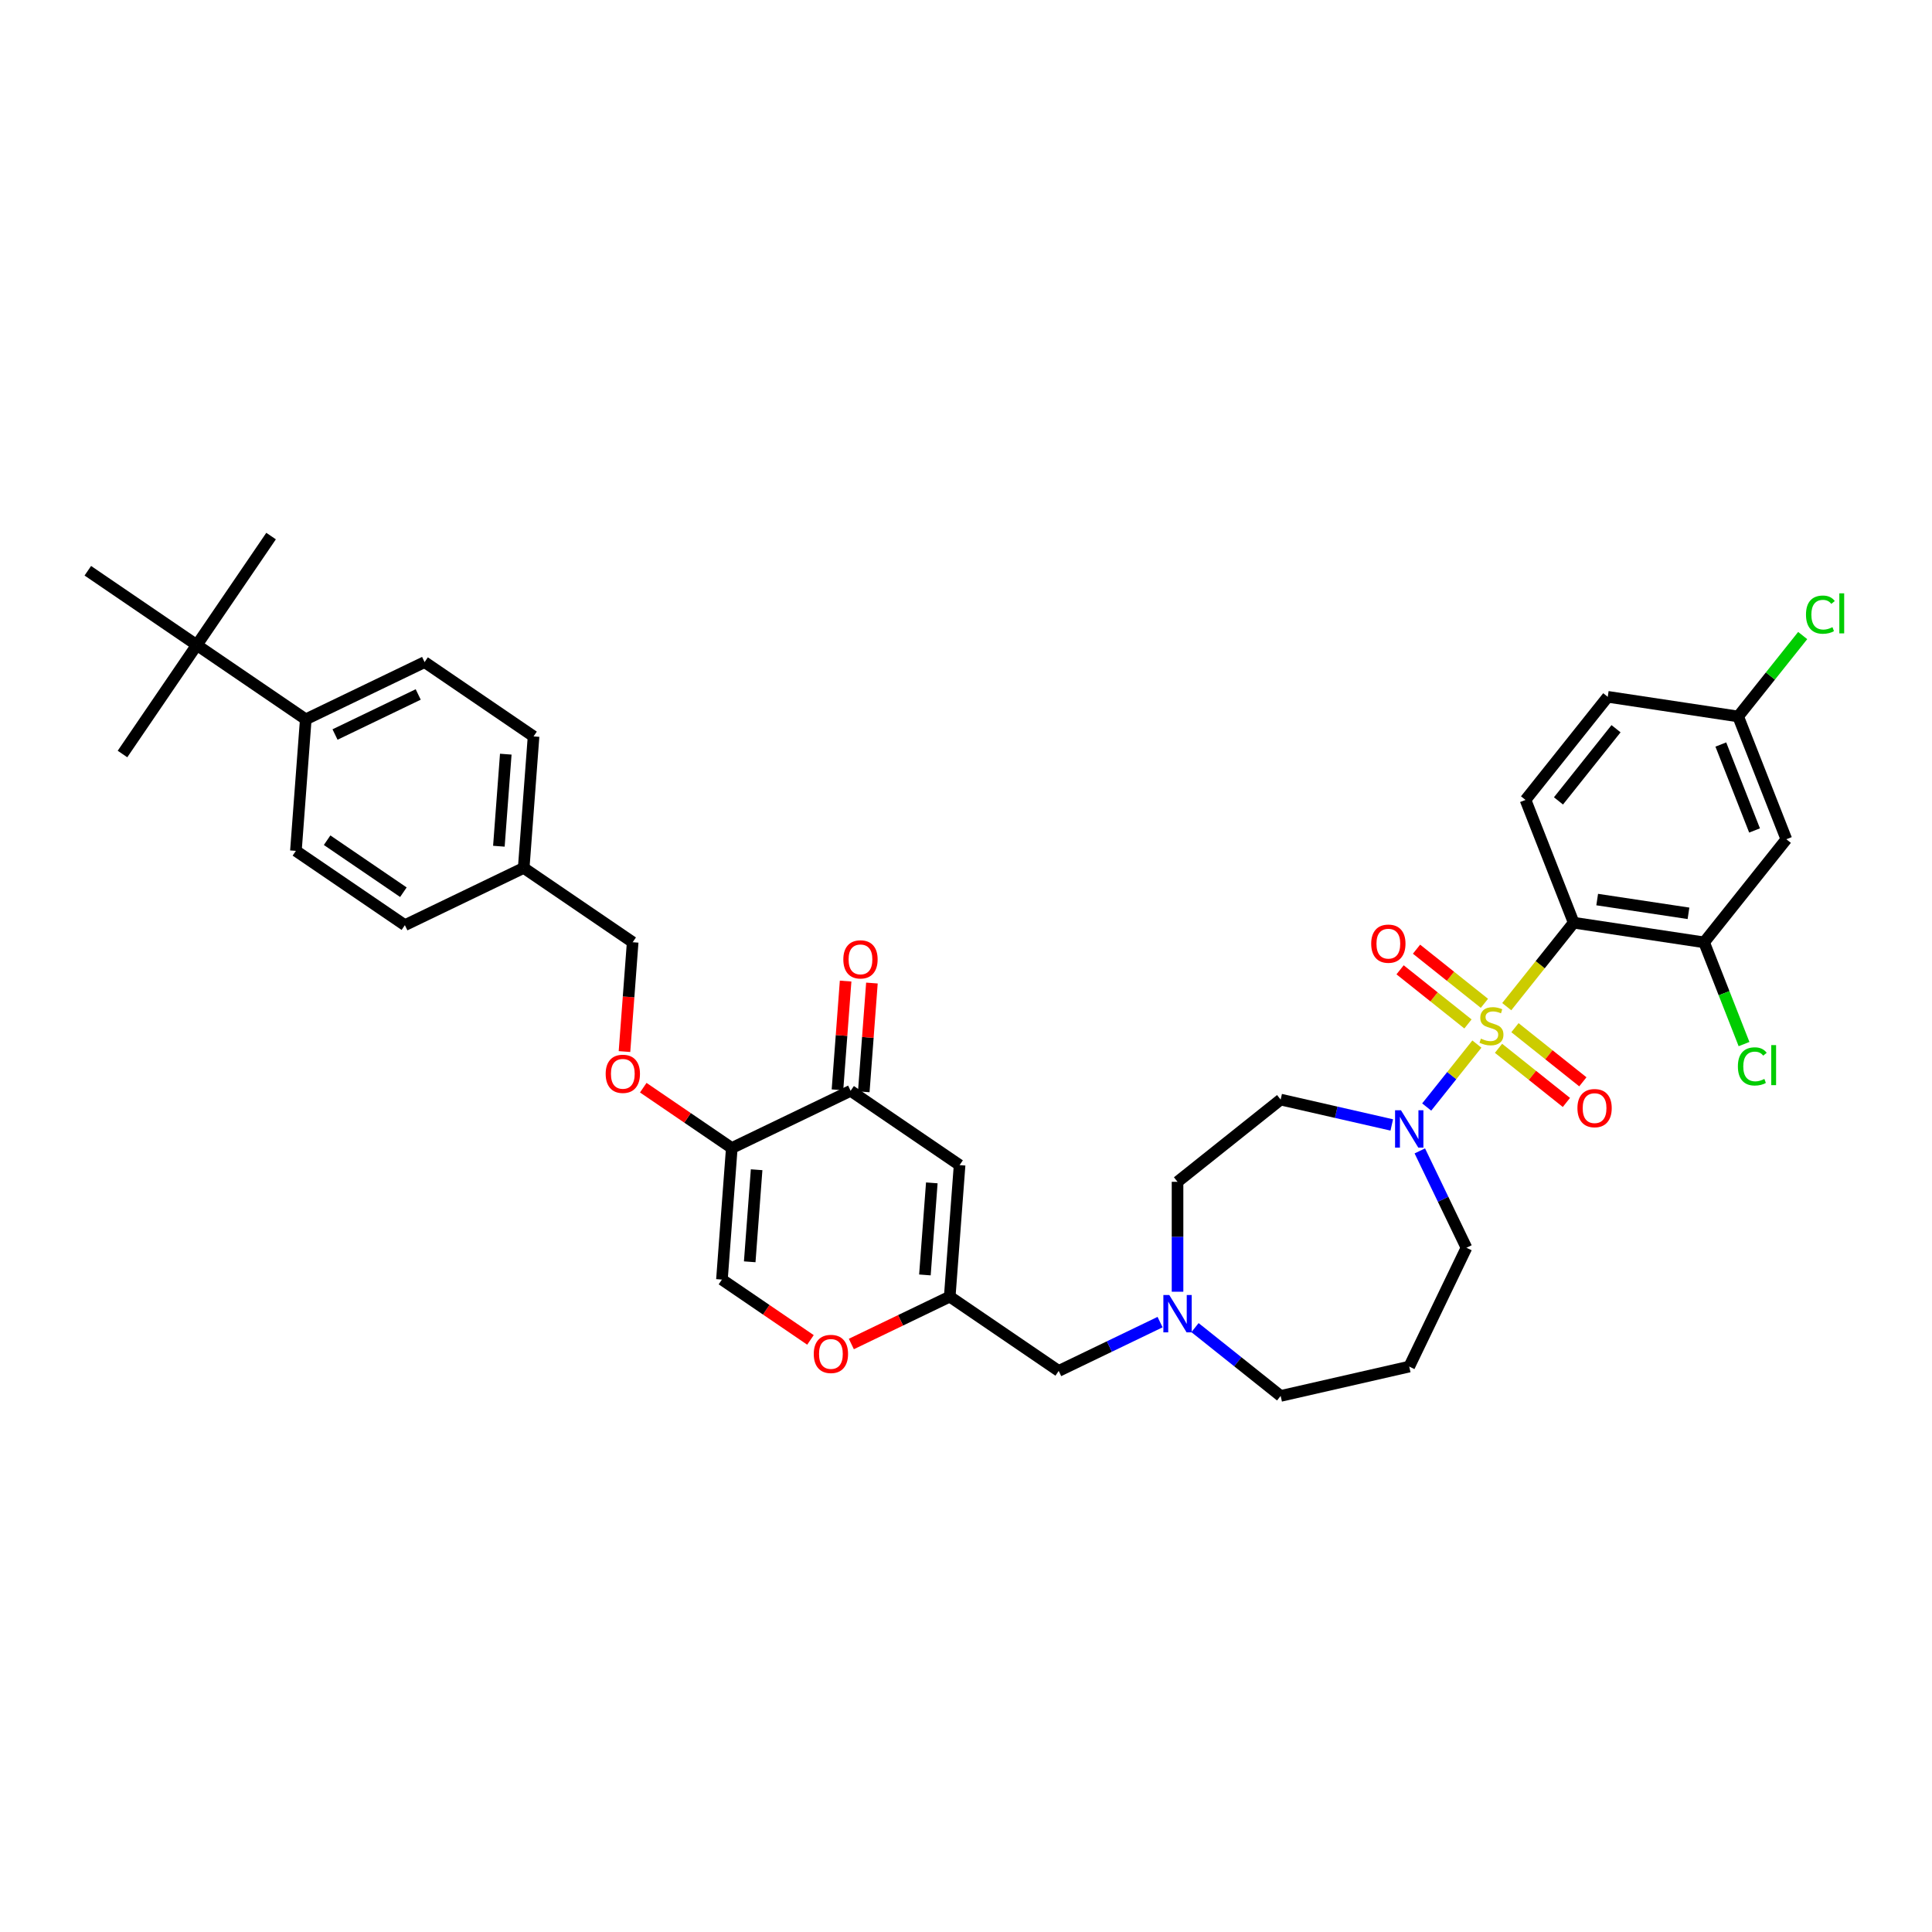 <?xml version='1.0' encoding='iso-8859-1'?>
<svg version='1.1' baseProfile='full'
              xmlns='http://www.w3.org/2000/svg'
                      xmlns:rdkit='http://www.rdkit.org/xml'
                      xmlns:xlink='http://www.w3.org/1999/xlink'
                  xml:space='preserve'
width='1000px' height='1000px' viewBox='0 0 1000 1000'>
<!-- END OF HEADER -->
<rect style='opacity:1.0;fill:#FFFFFF;stroke:none' width='1000' height='1000' x='0' y='0'> </rect>
<path class='bond-0' d='M 720.378,582.269 L 691.62,575.705' style='fill:none;fill-rule:evenodd;stroke:#0000FF;stroke-width:6px;stroke-linecap:butt;stroke-linejoin:miter;stroke-opacity:1' />
<path class='bond-0' d='M 691.62,575.705 L 662.862,569.141' style='fill:none;fill-rule:evenodd;stroke:#000000;stroke-width:6px;stroke-linecap:butt;stroke-linejoin:miter;stroke-opacity:1' />
<path class='bond-1' d='M 738.455,572.998 L 751.445,556.708' style='fill:none;fill-rule:evenodd;stroke:#0000FF;stroke-width:6px;stroke-linecap:butt;stroke-linejoin:miter;stroke-opacity:1' />
<path class='bond-1' d='M 751.445,556.708 L 764.436,540.418' style='fill:none;fill-rule:evenodd;stroke:#CCCC00;stroke-width:6px;stroke-linecap:butt;stroke-linejoin:miter;stroke-opacity:1' />
<path class='bond-2' d='M 734.893,595.704 L 746.964,620.771' style='fill:none;fill-rule:evenodd;stroke:#0000FF;stroke-width:6px;stroke-linecap:butt;stroke-linejoin:miter;stroke-opacity:1' />
<path class='bond-2' d='M 746.964,620.771 L 759.036,645.837' style='fill:none;fill-rule:evenodd;stroke:#000000;stroke-width:6px;stroke-linecap:butt;stroke-linejoin:miter;stroke-opacity:1' />
<path class='bond-3' d='M 768.33,519.318 L 750.761,505.307' style='fill:none;fill-rule:evenodd;stroke:#CCCC00;stroke-width:6px;stroke-linecap:butt;stroke-linejoin:miter;stroke-opacity:1' />
<path class='bond-3' d='M 750.761,505.307 L 733.192,491.296' style='fill:none;fill-rule:evenodd;stroke:#FF0000;stroke-width:6px;stroke-linecap:butt;stroke-linejoin:miter;stroke-opacity:1' />
<path class='bond-3' d='M 759.818,529.992 L 742.248,515.981' style='fill:none;fill-rule:evenodd;stroke:#CCCC00;stroke-width:6px;stroke-linecap:butt;stroke-linejoin:miter;stroke-opacity:1' />
<path class='bond-3' d='M 742.248,515.981 L 724.679,501.97' style='fill:none;fill-rule:evenodd;stroke:#FF0000;stroke-width:6px;stroke-linecap:butt;stroke-linejoin:miter;stroke-opacity:1' />
<path class='bond-4' d='M 775.628,542.601 L 793.197,556.612' style='fill:none;fill-rule:evenodd;stroke:#CCCC00;stroke-width:6px;stroke-linecap:butt;stroke-linejoin:miter;stroke-opacity:1' />
<path class='bond-4' d='M 793.197,556.612 L 810.767,570.623' style='fill:none;fill-rule:evenodd;stroke:#FF0000;stroke-width:6px;stroke-linecap:butt;stroke-linejoin:miter;stroke-opacity:1' />
<path class='bond-4' d='M 784.141,531.926 L 801.71,545.937' style='fill:none;fill-rule:evenodd;stroke:#CCCC00;stroke-width:6px;stroke-linecap:butt;stroke-linejoin:miter;stroke-opacity:1' />
<path class='bond-4' d='M 801.71,545.937 L 819.279,559.948' style='fill:none;fill-rule:evenodd;stroke:#FF0000;stroke-width:6px;stroke-linecap:butt;stroke-linejoin:miter;stroke-opacity:1' />
<path class='bond-5' d='M 779.884,521.047 L 797.213,499.317' style='fill:none;fill-rule:evenodd;stroke:#CCCC00;stroke-width:6px;stroke-linecap:butt;stroke-linejoin:miter;stroke-opacity:1' />
<path class='bond-5' d='M 797.213,499.317 L 814.542,477.587' style='fill:none;fill-rule:evenodd;stroke:#000000;stroke-width:6px;stroke-linecap:butt;stroke-linejoin:miter;stroke-opacity:1' />
<path class='bond-6' d='M 496.683,603.059 L 491.582,671.133' style='fill:none;fill-rule:evenodd;stroke:#000000;stroke-width:6px;stroke-linecap:butt;stroke-linejoin:miter;stroke-opacity:1' />
<path class='bond-6' d='M 482.303,612.25 L 478.732,659.902' style='fill:none;fill-rule:evenodd;stroke:#000000;stroke-width:6px;stroke-linecap:butt;stroke-linejoin:miter;stroke-opacity:1' />
<path class='bond-7' d='M 496.683,603.059 L 440.28,564.603' style='fill:none;fill-rule:evenodd;stroke:#000000;stroke-width:6px;stroke-linecap:butt;stroke-linejoin:miter;stroke-opacity:1' />
<path class='bond-8' d='M 491.582,671.133 L 547.985,709.589' style='fill:none;fill-rule:evenodd;stroke:#000000;stroke-width:6px;stroke-linecap:butt;stroke-linejoin:miter;stroke-opacity:1' />
<path class='bond-9' d='M 491.582,671.133 L 466.12,683.395' style='fill:none;fill-rule:evenodd;stroke:#000000;stroke-width:6px;stroke-linecap:butt;stroke-linejoin:miter;stroke-opacity:1' />
<path class='bond-9' d='M 466.12,683.395 L 440.658,695.657' style='fill:none;fill-rule:evenodd;stroke:#FF0000;stroke-width:6px;stroke-linecap:butt;stroke-linejoin:miter;stroke-opacity:1' />
<path class='bond-10' d='M 419.495,693.538 L 396.584,677.918' style='fill:none;fill-rule:evenodd;stroke:#FF0000;stroke-width:6px;stroke-linecap:butt;stroke-linejoin:miter;stroke-opacity:1' />
<path class='bond-10' d='M 396.584,677.918 L 373.673,662.297' style='fill:none;fill-rule:evenodd;stroke:#000000;stroke-width:6px;stroke-linecap:butt;stroke-linejoin:miter;stroke-opacity:1' />
<path class='bond-11' d='M 373.673,662.297 L 378.774,594.223' style='fill:none;fill-rule:evenodd;stroke:#000000;stroke-width:6px;stroke-linecap:butt;stroke-linejoin:miter;stroke-opacity:1' />
<path class='bond-11' d='M 388.053,653.106 L 391.624,605.454' style='fill:none;fill-rule:evenodd;stroke:#000000;stroke-width:6px;stroke-linecap:butt;stroke-linejoin:miter;stroke-opacity:1' />
<path class='bond-12' d='M 378.774,594.223 L 355.863,578.602' style='fill:none;fill-rule:evenodd;stroke:#000000;stroke-width:6px;stroke-linecap:butt;stroke-linejoin:miter;stroke-opacity:1' />
<path class='bond-12' d='M 355.863,578.602 L 332.952,562.981' style='fill:none;fill-rule:evenodd;stroke:#FF0000;stroke-width:6px;stroke-linecap:butt;stroke-linejoin:miter;stroke-opacity:1' />
<path class='bond-13' d='M 378.774,594.223 L 440.28,564.603' style='fill:none;fill-rule:evenodd;stroke:#000000;stroke-width:6px;stroke-linecap:butt;stroke-linejoin:miter;stroke-opacity:1' />
<path class='bond-14' d='M 447.087,565.113 L 449.196,536.968' style='fill:none;fill-rule:evenodd;stroke:#000000;stroke-width:6px;stroke-linecap:butt;stroke-linejoin:miter;stroke-opacity:1' />
<path class='bond-14' d='M 449.196,536.968 L 451.306,508.822' style='fill:none;fill-rule:evenodd;stroke:#FF0000;stroke-width:6px;stroke-linecap:butt;stroke-linejoin:miter;stroke-opacity:1' />
<path class='bond-14' d='M 433.472,564.093 L 435.581,535.947' style='fill:none;fill-rule:evenodd;stroke:#000000;stroke-width:6px;stroke-linecap:butt;stroke-linejoin:miter;stroke-opacity:1' />
<path class='bond-14' d='M 435.581,535.947 L 437.691,507.801' style='fill:none;fill-rule:evenodd;stroke:#FF0000;stroke-width:6px;stroke-linecap:butt;stroke-linejoin:miter;stroke-opacity:1' />
<path class='bond-15' d='M 323.231,544.285 L 325.352,515.989' style='fill:none;fill-rule:evenodd;stroke:#FF0000;stroke-width:6px;stroke-linecap:butt;stroke-linejoin:miter;stroke-opacity:1' />
<path class='bond-15' d='M 325.352,515.989 L 327.472,487.693' style='fill:none;fill-rule:evenodd;stroke:#000000;stroke-width:6px;stroke-linecap:butt;stroke-linejoin:miter;stroke-opacity:1' />
<path class='bond-16' d='M 327.472,487.693 L 271.069,449.237' style='fill:none;fill-rule:evenodd;stroke:#000000;stroke-width:6px;stroke-linecap:butt;stroke-linejoin:miter;stroke-opacity:1' />
<path class='bond-17' d='M 271.069,449.237 L 209.564,478.857' style='fill:none;fill-rule:evenodd;stroke:#000000;stroke-width:6px;stroke-linecap:butt;stroke-linejoin:miter;stroke-opacity:1' />
<path class='bond-18' d='M 271.069,449.237 L 276.17,381.163' style='fill:none;fill-rule:evenodd;stroke:#000000;stroke-width:6px;stroke-linecap:butt;stroke-linejoin:miter;stroke-opacity:1' />
<path class='bond-18' d='M 258.219,438.006 L 261.79,390.354' style='fill:none;fill-rule:evenodd;stroke:#000000;stroke-width:6px;stroke-linecap:butt;stroke-linejoin:miter;stroke-opacity:1' />
<path class='bond-19' d='M 276.17,381.163 L 219.767,342.708' style='fill:none;fill-rule:evenodd;stroke:#000000;stroke-width:6px;stroke-linecap:butt;stroke-linejoin:miter;stroke-opacity:1' />
<path class='bond-20' d='M 219.767,342.708 L 158.262,372.327' style='fill:none;fill-rule:evenodd;stroke:#000000;stroke-width:6px;stroke-linecap:butt;stroke-linejoin:miter;stroke-opacity:1' />
<path class='bond-20' d='M 216.465,359.451 L 173.411,380.185' style='fill:none;fill-rule:evenodd;stroke:#000000;stroke-width:6px;stroke-linecap:butt;stroke-linejoin:miter;stroke-opacity:1' />
<path class='bond-21' d='M 158.262,372.327 L 153.16,440.401' style='fill:none;fill-rule:evenodd;stroke:#000000;stroke-width:6px;stroke-linecap:butt;stroke-linejoin:miter;stroke-opacity:1' />
<path class='bond-22' d='M 158.262,372.327 L 101.858,333.872' style='fill:none;fill-rule:evenodd;stroke:#000000;stroke-width:6px;stroke-linecap:butt;stroke-linejoin:miter;stroke-opacity:1' />
<path class='bond-23' d='M 153.16,440.401 L 209.564,478.857' style='fill:none;fill-rule:evenodd;stroke:#000000;stroke-width:6px;stroke-linecap:butt;stroke-linejoin:miter;stroke-opacity:1' />
<path class='bond-23' d='M 169.312,434.889 L 208.794,461.808' style='fill:none;fill-rule:evenodd;stroke:#000000;stroke-width:6px;stroke-linecap:butt;stroke-linejoin:miter;stroke-opacity:1' />
<path class='bond-24' d='M 547.985,709.589 L 574.219,696.955' style='fill:none;fill-rule:evenodd;stroke:#000000;stroke-width:6px;stroke-linecap:butt;stroke-linejoin:miter;stroke-opacity:1' />
<path class='bond-24' d='M 574.219,696.955 L 600.452,684.322' style='fill:none;fill-rule:evenodd;stroke:#0000FF;stroke-width:6px;stroke-linecap:butt;stroke-linejoin:miter;stroke-opacity:1' />
<path class='bond-25' d='M 609.49,668.596 L 609.49,640.15' style='fill:none;fill-rule:evenodd;stroke:#0000FF;stroke-width:6px;stroke-linecap:butt;stroke-linejoin:miter;stroke-opacity:1' />
<path class='bond-25' d='M 609.49,640.15 L 609.49,611.704' style='fill:none;fill-rule:evenodd;stroke:#000000;stroke-width:6px;stroke-linecap:butt;stroke-linejoin:miter;stroke-opacity:1' />
<path class='bond-26' d='M 618.529,687.177 L 640.695,704.855' style='fill:none;fill-rule:evenodd;stroke:#0000FF;stroke-width:6px;stroke-linecap:butt;stroke-linejoin:miter;stroke-opacity:1' />
<path class='bond-26' d='M 640.695,704.855 L 662.862,722.532' style='fill:none;fill-rule:evenodd;stroke:#000000;stroke-width:6px;stroke-linecap:butt;stroke-linejoin:miter;stroke-opacity:1' />
<path class='bond-27' d='M 759.036,645.837 L 729.416,707.342' style='fill:none;fill-rule:evenodd;stroke:#000000;stroke-width:6px;stroke-linecap:butt;stroke-linejoin:miter;stroke-opacity:1' />
<path class='bond-28' d='M 662.862,569.141 L 609.49,611.704' style='fill:none;fill-rule:evenodd;stroke:#000000;stroke-width:6px;stroke-linecap:butt;stroke-linejoin:miter;stroke-opacity:1' />
<path class='bond-29' d='M 101.858,333.872 L 140.313,277.468' style='fill:none;fill-rule:evenodd;stroke:#000000;stroke-width:6px;stroke-linecap:butt;stroke-linejoin:miter;stroke-opacity:1' />
<path class='bond-30' d='M 101.858,333.872 L 63.403,390.275' style='fill:none;fill-rule:evenodd;stroke:#000000;stroke-width:6px;stroke-linecap:butt;stroke-linejoin:miter;stroke-opacity:1' />
<path class='bond-31' d='M 101.858,333.872 L 45.455,295.416' style='fill:none;fill-rule:evenodd;stroke:#000000;stroke-width:6px;stroke-linecap:butt;stroke-linejoin:miter;stroke-opacity:1' />
<path class='bond-32' d='M 662.862,722.532 L 729.416,707.342' style='fill:none;fill-rule:evenodd;stroke:#000000;stroke-width:6px;stroke-linecap:butt;stroke-linejoin:miter;stroke-opacity:1' />
<path class='bond-33' d='M 814.542,477.587 L 882.045,487.762' style='fill:none;fill-rule:evenodd;stroke:#000000;stroke-width:6px;stroke-linecap:butt;stroke-linejoin:miter;stroke-opacity:1' />
<path class='bond-33' d='M 826.702,465.613 L 873.954,472.735' style='fill:none;fill-rule:evenodd;stroke:#000000;stroke-width:6px;stroke-linecap:butt;stroke-linejoin:miter;stroke-opacity:1' />
<path class='bond-34' d='M 814.542,477.587 L 789.602,414.041' style='fill:none;fill-rule:evenodd;stroke:#000000;stroke-width:6px;stroke-linecap:butt;stroke-linejoin:miter;stroke-opacity:1' />
<path class='bond-35' d='M 882.045,487.762 L 924.608,434.39' style='fill:none;fill-rule:evenodd;stroke:#000000;stroke-width:6px;stroke-linecap:butt;stroke-linejoin:miter;stroke-opacity:1' />
<path class='bond-36' d='M 882.045,487.762 L 892.377,514.087' style='fill:none;fill-rule:evenodd;stroke:#000000;stroke-width:6px;stroke-linecap:butt;stroke-linejoin:miter;stroke-opacity:1' />
<path class='bond-36' d='M 892.377,514.087 L 902.709,540.413' style='fill:none;fill-rule:evenodd;stroke:#00CC00;stroke-width:6px;stroke-linecap:butt;stroke-linejoin:miter;stroke-opacity:1' />
<path class='bond-37' d='M 789.602,414.041 L 832.165,360.669' style='fill:none;fill-rule:evenodd;stroke:#000000;stroke-width:6px;stroke-linecap:butt;stroke-linejoin:miter;stroke-opacity:1' />
<path class='bond-37' d='M 806.661,414.548 L 836.455,377.187' style='fill:none;fill-rule:evenodd;stroke:#000000;stroke-width:6px;stroke-linecap:butt;stroke-linejoin:miter;stroke-opacity:1' />
<path class='bond-38' d='M 924.608,434.39 L 899.668,370.843' style='fill:none;fill-rule:evenodd;stroke:#000000;stroke-width:6px;stroke-linecap:butt;stroke-linejoin:miter;stroke-opacity:1' />
<path class='bond-38' d='M 908.157,429.846 L 890.699,385.363' style='fill:none;fill-rule:evenodd;stroke:#000000;stroke-width:6px;stroke-linecap:butt;stroke-linejoin:miter;stroke-opacity:1' />
<path class='bond-39' d='M 832.165,360.669 L 899.668,370.843' style='fill:none;fill-rule:evenodd;stroke:#000000;stroke-width:6px;stroke-linecap:butt;stroke-linejoin:miter;stroke-opacity:1' />
<path class='bond-40' d='M 899.668,370.843 L 916.368,349.901' style='fill:none;fill-rule:evenodd;stroke:#000000;stroke-width:6px;stroke-linecap:butt;stroke-linejoin:miter;stroke-opacity:1' />
<path class='bond-40' d='M 916.368,349.901 L 933.069,328.959' style='fill:none;fill-rule:evenodd;stroke:#00CC00;stroke-width:6px;stroke-linecap:butt;stroke-linejoin:miter;stroke-opacity:1' />
<path  class='atom-0' d='M 725.143 574.665
L 731.478 584.905
Q 732.106 585.915, 733.116 587.745
Q 734.127 589.574, 734.181 589.683
L 734.181 574.665
L 736.748 574.665
L 736.748 593.998
L 734.099 593.998
L 727.3 582.802
Q 726.508 581.492, 725.662 579.99
Q 724.842 578.488, 724.597 578.024
L 724.597 593.998
L 722.085 593.998
L 722.085 574.665
L 725.143 574.665
' fill='#0000FF'/>
<path  class='atom-1' d='M 766.518 537.595
Q 766.736 537.677, 767.637 538.059
Q 768.539 538.441, 769.522 538.687
Q 770.532 538.905, 771.515 538.905
Q 773.344 538.905, 774.409 538.032
Q 775.474 537.131, 775.474 535.574
Q 775.474 534.509, 774.928 533.854
Q 774.409 533.198, 773.59 532.843
Q 772.771 532.489, 771.406 532.079
Q 769.685 531.56, 768.648 531.069
Q 767.637 530.577, 766.9 529.539
Q 766.19 528.502, 766.19 526.754
Q 766.19 524.324, 767.829 522.822
Q 769.494 521.32, 772.771 521.32
Q 775.01 521.32, 777.55 522.385
L 776.922 524.488
Q 774.6 523.532, 772.853 523.532
Q 770.969 523.532, 769.931 524.324
Q 768.893 525.089, 768.921 526.427
Q 768.921 527.464, 769.44 528.092
Q 769.986 528.72, 770.75 529.075
Q 771.542 529.43, 772.853 529.84
Q 774.6 530.386, 775.638 530.932
Q 776.676 531.478, 777.413 532.598
Q 778.178 533.69, 778.178 535.574
Q 778.178 538.25, 776.375 539.697
Q 774.6 541.117, 771.624 541.117
Q 769.904 541.117, 768.593 540.735
Q 767.31 540.38, 765.781 539.752
L 766.518 537.595
' fill='#CCCC00'/>
<path  class='atom-2' d='M 709.732 488.451
Q 709.732 483.809, 712.026 481.215
Q 714.32 478.621, 718.607 478.621
Q 722.894 478.621, 725.188 481.215
Q 727.482 483.809, 727.482 488.451
Q 727.482 493.148, 725.16 495.824
Q 722.839 498.473, 718.607 498.473
Q 714.347 498.473, 712.026 495.824
Q 709.732 493.175, 709.732 488.451
M 718.607 496.288
Q 721.556 496.288, 723.14 494.322
Q 724.751 492.329, 724.751 488.451
Q 724.751 484.656, 723.14 482.744
Q 721.556 480.805, 718.607 480.805
Q 715.658 480.805, 714.047 482.717
Q 712.463 484.628, 712.463 488.451
Q 712.463 492.356, 714.047 494.322
Q 715.658 496.288, 718.607 496.288
' fill='#FF0000'/>
<path  class='atom-3' d='M 816.477 573.577
Q 816.477 568.935, 818.77 566.341
Q 821.064 563.747, 825.351 563.747
Q 829.638 563.747, 831.932 566.341
Q 834.226 568.935, 834.226 573.577
Q 834.226 578.273, 831.905 580.949
Q 829.584 583.598, 825.351 583.598
Q 821.091 583.598, 818.77 580.949
Q 816.477 578.301, 816.477 573.577
M 825.351 581.414
Q 828.3 581.414, 829.884 579.448
Q 831.495 577.454, 831.495 573.577
Q 831.495 569.781, 829.884 567.87
Q 828.3 565.931, 825.351 565.931
Q 822.402 565.931, 820.791 567.843
Q 819.207 569.754, 819.207 573.577
Q 819.207 577.482, 820.791 579.448
Q 822.402 581.414, 825.351 581.414
' fill='#FF0000'/>
<path  class='atom-6' d='M 421.202 700.807
Q 421.202 696.165, 423.496 693.571
Q 425.79 690.977, 430.077 690.977
Q 434.364 690.977, 436.657 693.571
Q 438.951 696.165, 438.951 700.807
Q 438.951 705.504, 436.63 708.18
Q 434.309 710.828, 430.077 710.828
Q 425.817 710.828, 423.496 708.18
Q 421.202 705.531, 421.202 700.807
M 430.077 708.644
Q 433.026 708.644, 434.609 706.678
Q 436.22 704.685, 436.22 700.807
Q 436.22 697.012, 434.609 695.1
Q 433.026 693.161, 430.077 693.161
Q 427.128 693.161, 425.516 695.073
Q 423.933 696.984, 423.933 700.807
Q 423.933 704.712, 425.516 706.678
Q 427.128 708.644, 430.077 708.644
' fill='#FF0000'/>
<path  class='atom-10' d='M 436.507 496.583
Q 436.507 491.941, 438.8 489.347
Q 441.094 486.753, 445.381 486.753
Q 449.668 486.753, 451.962 489.347
Q 454.256 491.941, 454.256 496.583
Q 454.256 501.28, 451.935 503.956
Q 449.613 506.605, 445.381 506.605
Q 441.121 506.605, 438.8 503.956
Q 436.507 501.307, 436.507 496.583
M 445.381 504.42
Q 448.33 504.42, 449.914 502.454
Q 451.525 500.461, 451.525 496.583
Q 451.525 492.788, 449.914 490.876
Q 448.33 488.938, 445.381 488.938
Q 442.432 488.938, 440.821 490.849
Q 439.237 492.761, 439.237 496.583
Q 439.237 500.488, 440.821 502.454
Q 442.432 504.42, 445.381 504.42
' fill='#FF0000'/>
<path  class='atom-11' d='M 313.496 555.822
Q 313.496 551.18, 315.79 548.586
Q 318.084 545.992, 322.371 545.992
Q 326.658 545.992, 328.952 548.586
Q 331.245 551.18, 331.245 555.822
Q 331.245 560.519, 328.924 563.195
Q 326.603 565.843, 322.371 565.843
Q 318.111 565.843, 315.79 563.195
Q 313.496 560.546, 313.496 555.822
M 322.371 563.659
Q 325.32 563.659, 326.904 561.693
Q 328.515 559.699, 328.515 555.822
Q 328.515 552.026, 326.904 550.115
Q 325.32 548.176, 322.371 548.176
Q 319.422 548.176, 317.811 550.088
Q 316.227 551.999, 316.227 555.822
Q 316.227 559.727, 317.811 561.693
Q 319.422 563.659, 322.371 563.659
' fill='#FF0000'/>
<path  class='atom-20' d='M 605.217 670.303
L 611.552 680.543
Q 612.18 681.553, 613.19 683.383
Q 614.201 685.212, 614.255 685.321
L 614.255 670.303
L 616.822 670.303
L 616.822 689.636
L 614.173 689.636
L 607.374 678.44
Q 606.582 677.129, 605.736 675.628
Q 604.916 674.126, 604.671 673.662
L 604.671 689.636
L 602.159 689.636
L 602.159 670.303
L 605.217 670.303
' fill='#0000FF'/>
<path  class='atom-34' d='M 899.53 551.977
Q 899.53 547.171, 901.77 544.659
Q 904.036 542.12, 908.323 542.12
Q 912.31 542.12, 914.44 544.932
L 912.637 546.407
Q 911.081 544.359, 908.323 544.359
Q 905.401 544.359, 903.845 546.325
Q 902.316 548.264, 902.316 551.977
Q 902.316 555.8, 903.899 557.766
Q 905.511 559.732, 908.623 559.732
Q 910.753 559.732, 913.238 558.449
L 914.003 560.497
Q 912.992 561.152, 911.463 561.534
Q 909.934 561.917, 908.241 561.917
Q 904.036 561.917, 901.77 559.35
Q 899.53 556.783, 899.53 551.977
' fill='#00CC00'/>
<path  class='atom-34' d='M 916.788 540.946
L 919.3 540.946
L 919.3 561.671
L 916.788 561.671
L 916.788 540.946
' fill='#00CC00'/>
<path  class='atom-37' d='M 934.776 318.14
Q 934.776 313.334, 937.015 310.822
Q 939.281 308.282, 943.568 308.282
Q 947.555 308.282, 949.685 311.095
L 947.883 312.57
Q 946.326 310.522, 943.568 310.522
Q 940.647 310.522, 939.09 312.488
Q 937.561 314.426, 937.561 318.14
Q 937.561 321.963, 939.145 323.929
Q 940.756 325.895, 943.869 325.895
Q 945.999 325.895, 948.483 324.612
L 949.248 326.66
Q 948.238 327.315, 946.709 327.697
Q 945.179 328.079, 943.486 328.079
Q 939.281 328.079, 937.015 325.513
Q 934.776 322.946, 934.776 318.14
' fill='#00CC00'/>
<path  class='atom-37' d='M 952.033 307.108
L 954.545 307.108
L 954.545 327.834
L 952.033 327.834
L 952.033 307.108
' fill='#00CC00'/>
</svg>
